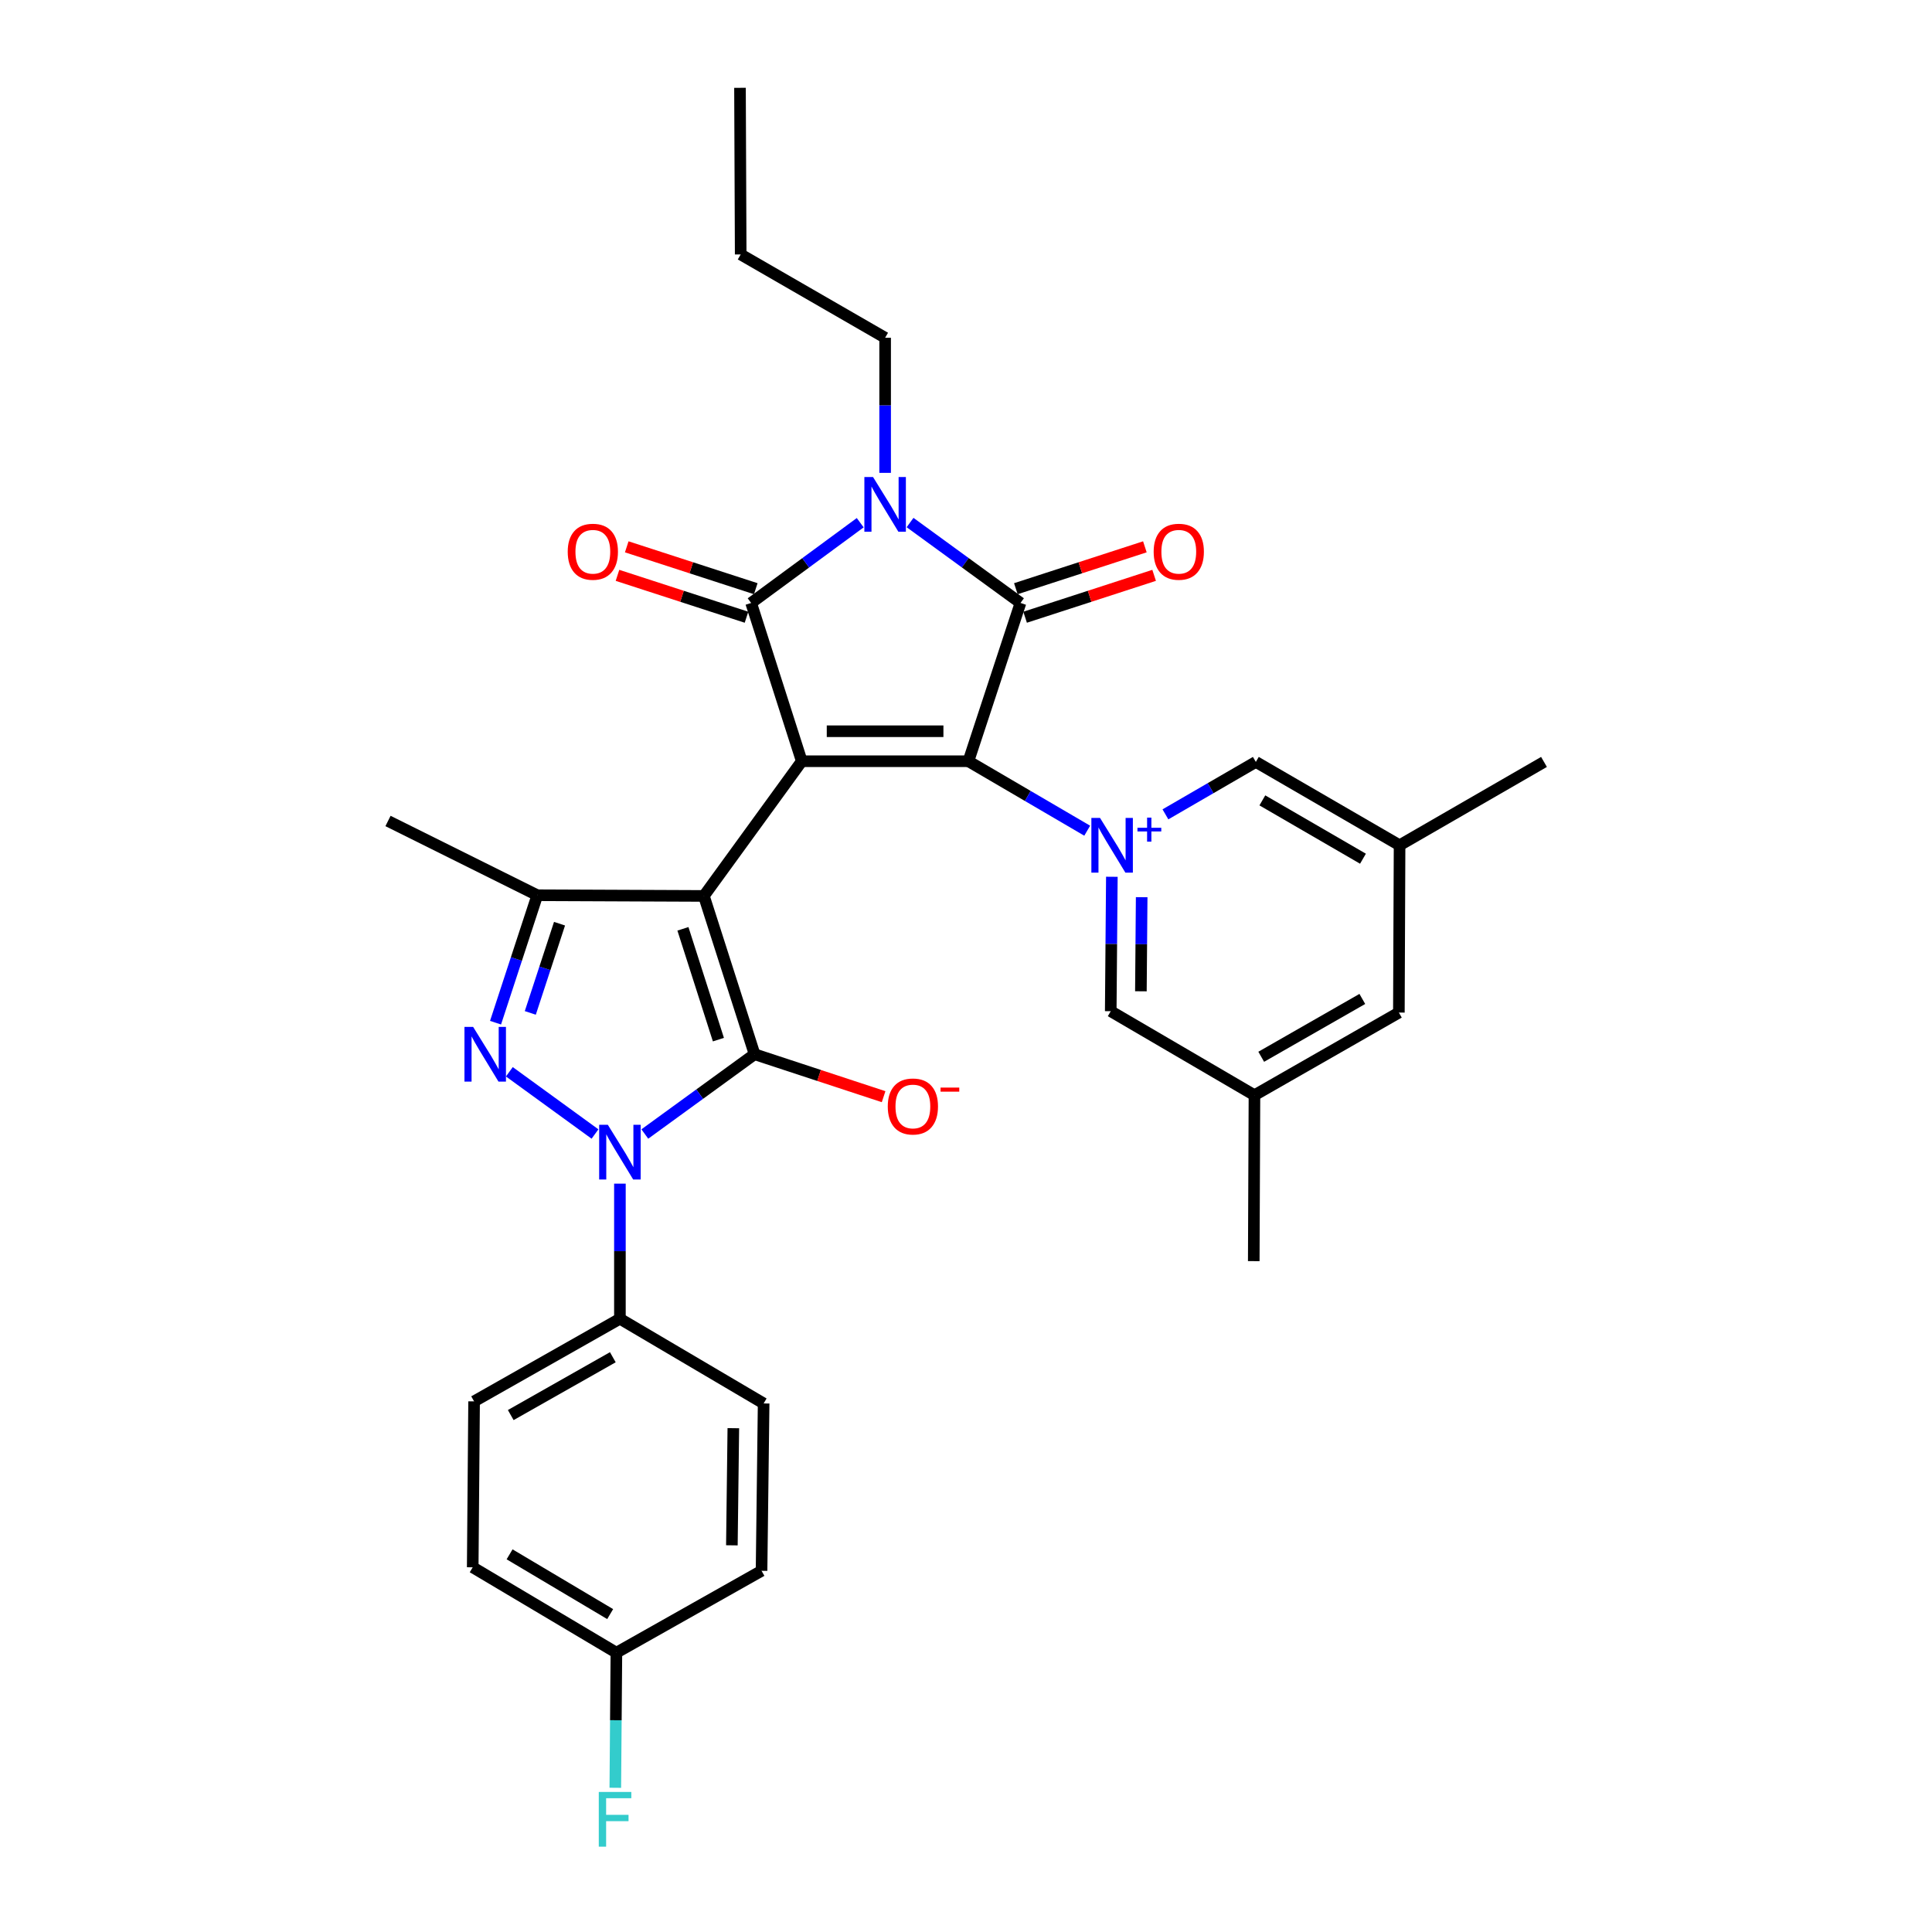 <?xml version='1.0' encoding='iso-8859-1'?>
<svg version='1.1' baseProfile='full'
              xmlns='http://www.w3.org/2000/svg'
                      xmlns:rdkit='http://www.rdkit.org/xml'
                      xmlns:xlink='http://www.w3.org/1999/xlink'
                  xml:space='preserve'
width='1000px' height='1000px' viewBox='0 0 1000 1000'>
<!-- END OF HEADER -->
<rect style='opacity:1.0;fill:#FFFFFF;stroke:none' width='1000' height='1000' x='0' y='0'> </rect>
<path class='bond-0' d='M 414.995,394.012 L 364.33,463.735' style='fill:none;fill-rule:evenodd;stroke:#000000;stroke-width:6px;stroke-linecap:butt;stroke-linejoin:miter;stroke-opacity:1' />
<path class='bond-1' d='M 414.995,394.012 L 501.25,394.012' style='fill:none;fill-rule:evenodd;stroke:#000000;stroke-width:6px;stroke-linecap:butt;stroke-linejoin:miter;stroke-opacity:1' />
<path class='bond-1' d='M 427.933,378.489 L 488.312,378.489' style='fill:none;fill-rule:evenodd;stroke:#000000;stroke-width:6px;stroke-linecap:butt;stroke-linejoin:miter;stroke-opacity:1' />
<path class='bond-3' d='M 414.995,394.012 L 388.787,312.094' style='fill:none;fill-rule:evenodd;stroke:#000000;stroke-width:6px;stroke-linecap:butt;stroke-linejoin:miter;stroke-opacity:1' />
<path class='bond-2' d='M 364.33,463.735 L 390.564,545.67' style='fill:none;fill-rule:evenodd;stroke:#000000;stroke-width:6px;stroke-linecap:butt;stroke-linejoin:miter;stroke-opacity:1' />
<path class='bond-2' d='M 353.482,480.759 L 371.845,538.113' style='fill:none;fill-rule:evenodd;stroke:#000000;stroke-width:6px;stroke-linecap:butt;stroke-linejoin:miter;stroke-opacity:1' />
<path class='bond-9' d='M 364.33,463.735 L 278.101,463.373' style='fill:none;fill-rule:evenodd;stroke:#000000;stroke-width:6px;stroke-linecap:butt;stroke-linejoin:miter;stroke-opacity:1' />
<path class='bond-5' d='M 501.25,394.012 L 528.2,312.094' style='fill:none;fill-rule:evenodd;stroke:#000000;stroke-width:6px;stroke-linecap:butt;stroke-linejoin:miter;stroke-opacity:1' />
<path class='bond-6' d='M 501.25,394.012 L 531.994,411.991' style='fill:none;fill-rule:evenodd;stroke:#000000;stroke-width:6px;stroke-linecap:butt;stroke-linejoin:miter;stroke-opacity:1' />
<path class='bond-6' d='M 531.994,411.991 L 562.737,429.97' style='fill:none;fill-rule:evenodd;stroke:#0000FF;stroke-width:6px;stroke-linecap:butt;stroke-linejoin:miter;stroke-opacity:1' />
<path class='bond-7' d='M 390.564,545.67 L 362.162,566.316' style='fill:none;fill-rule:evenodd;stroke:#000000;stroke-width:6px;stroke-linecap:butt;stroke-linejoin:miter;stroke-opacity:1' />
<path class='bond-7' d='M 362.162,566.316 L 333.76,586.962' style='fill:none;fill-rule:evenodd;stroke:#0000FF;stroke-width:6px;stroke-linecap:butt;stroke-linejoin:miter;stroke-opacity:1' />
<path class='bond-13' d='M 390.564,545.67 L 423.957,556.656' style='fill:none;fill-rule:evenodd;stroke:#000000;stroke-width:6px;stroke-linecap:butt;stroke-linejoin:miter;stroke-opacity:1' />
<path class='bond-13' d='M 423.957,556.656 L 457.351,567.642' style='fill:none;fill-rule:evenodd;stroke:#FF0000;stroke-width:6px;stroke-linecap:butt;stroke-linejoin:miter;stroke-opacity:1' />
<path class='bond-4' d='M 388.787,312.094 L 417.017,291.323' style='fill:none;fill-rule:evenodd;stroke:#000000;stroke-width:6px;stroke-linecap:butt;stroke-linejoin:miter;stroke-opacity:1' />
<path class='bond-4' d='M 417.017,291.323 L 445.247,270.553' style='fill:none;fill-rule:evenodd;stroke:#0000FF;stroke-width:6px;stroke-linecap:butt;stroke-linejoin:miter;stroke-opacity:1' />
<path class='bond-14' d='M 391.184,304.712 L 357.793,293.873' style='fill:none;fill-rule:evenodd;stroke:#000000;stroke-width:6px;stroke-linecap:butt;stroke-linejoin:miter;stroke-opacity:1' />
<path class='bond-14' d='M 357.793,293.873 L 324.402,283.035' style='fill:none;fill-rule:evenodd;stroke:#FF0000;stroke-width:6px;stroke-linecap:butt;stroke-linejoin:miter;stroke-opacity:1' />
<path class='bond-14' d='M 386.391,319.476 L 353,308.638' style='fill:none;fill-rule:evenodd;stroke:#000000;stroke-width:6px;stroke-linecap:butt;stroke-linejoin:miter;stroke-opacity:1' />
<path class='bond-14' d='M 353,308.638 L 319.61,297.799' style='fill:none;fill-rule:evenodd;stroke:#FF0000;stroke-width:6px;stroke-linecap:butt;stroke-linejoin:miter;stroke-opacity:1' />
<path class='bond-20' d='M 458.14,244.751 L 458.14,209.786' style='fill:none;fill-rule:evenodd;stroke:#0000FF;stroke-width:6px;stroke-linecap:butt;stroke-linejoin:miter;stroke-opacity:1' />
<path class='bond-20' d='M 458.14,209.786 L 458.14,174.82' style='fill:none;fill-rule:evenodd;stroke:#000000;stroke-width:6px;stroke-linecap:butt;stroke-linejoin:miter;stroke-opacity:1' />
<path class='bond-31' d='M 471.047,270.468 L 499.623,291.281' style='fill:none;fill-rule:evenodd;stroke:#0000FF;stroke-width:6px;stroke-linecap:butt;stroke-linejoin:miter;stroke-opacity:1' />
<path class='bond-31' d='M 499.623,291.281 L 528.2,312.094' style='fill:none;fill-rule:evenodd;stroke:#000000;stroke-width:6px;stroke-linecap:butt;stroke-linejoin:miter;stroke-opacity:1' />
<path class='bond-15' d='M 530.596,319.476 L 563.987,308.638' style='fill:none;fill-rule:evenodd;stroke:#000000;stroke-width:6px;stroke-linecap:butt;stroke-linejoin:miter;stroke-opacity:1' />
<path class='bond-15' d='M 563.987,308.638 L 597.377,297.799' style='fill:none;fill-rule:evenodd;stroke:#FF0000;stroke-width:6px;stroke-linecap:butt;stroke-linejoin:miter;stroke-opacity:1' />
<path class='bond-15' d='M 525.804,304.712 L 559.194,293.873' style='fill:none;fill-rule:evenodd;stroke:#000000;stroke-width:6px;stroke-linecap:butt;stroke-linejoin:miter;stroke-opacity:1' />
<path class='bond-15' d='M 559.194,293.873 L 592.585,283.035' style='fill:none;fill-rule:evenodd;stroke:#FF0000;stroke-width:6px;stroke-linecap:butt;stroke-linejoin:miter;stroke-opacity:1' />
<path class='bond-10' d='M 575.495,453.817 L 575.205,488.606' style='fill:none;fill-rule:evenodd;stroke:#0000FF;stroke-width:6px;stroke-linecap:butt;stroke-linejoin:miter;stroke-opacity:1' />
<path class='bond-10' d='M 575.205,488.606 L 574.915,523.395' style='fill:none;fill-rule:evenodd;stroke:#000000;stroke-width:6px;stroke-linecap:butt;stroke-linejoin:miter;stroke-opacity:1' />
<path class='bond-10' d='M 590.93,464.383 L 590.727,488.735' style='fill:none;fill-rule:evenodd;stroke:#0000FF;stroke-width:6px;stroke-linecap:butt;stroke-linejoin:miter;stroke-opacity:1' />
<path class='bond-10' d='M 590.727,488.735 L 590.524,513.087' style='fill:none;fill-rule:evenodd;stroke:#000000;stroke-width:6px;stroke-linecap:butt;stroke-linejoin:miter;stroke-opacity:1' />
<path class='bond-11' d='M 603.225,421.509 L 626.623,407.941' style='fill:none;fill-rule:evenodd;stroke:#0000FF;stroke-width:6px;stroke-linecap:butt;stroke-linejoin:miter;stroke-opacity:1' />
<path class='bond-11' d='M 626.623,407.941 L 650.02,394.374' style='fill:none;fill-rule:evenodd;stroke:#000000;stroke-width:6px;stroke-linecap:butt;stroke-linejoin:miter;stroke-opacity:1' />
<path class='bond-12' d='M 320.866,612.651 L 320.866,647.616' style='fill:none;fill-rule:evenodd;stroke:#0000FF;stroke-width:6px;stroke-linecap:butt;stroke-linejoin:miter;stroke-opacity:1' />
<path class='bond-12' d='M 320.866,647.616 L 320.866,682.582' style='fill:none;fill-rule:evenodd;stroke:#000000;stroke-width:6px;stroke-linecap:butt;stroke-linejoin:miter;stroke-opacity:1' />
<path class='bond-32' d='M 307.972,586.965 L 263.639,554.75' style='fill:none;fill-rule:evenodd;stroke:#0000FF;stroke-width:6px;stroke-linecap:butt;stroke-linejoin:miter;stroke-opacity:1' />
<path class='bond-8' d='M 256.49,529.345 L 267.296,496.359' style='fill:none;fill-rule:evenodd;stroke:#0000FF;stroke-width:6px;stroke-linecap:butt;stroke-linejoin:miter;stroke-opacity:1' />
<path class='bond-8' d='M 267.296,496.359 L 278.101,463.373' style='fill:none;fill-rule:evenodd;stroke:#000000;stroke-width:6px;stroke-linecap:butt;stroke-linejoin:miter;stroke-opacity:1' />
<path class='bond-8' d='M 274.483,524.281 L 282.047,501.191' style='fill:none;fill-rule:evenodd;stroke:#0000FF;stroke-width:6px;stroke-linecap:butt;stroke-linejoin:miter;stroke-opacity:1' />
<path class='bond-8' d='M 282.047,501.191 L 289.611,478.101' style='fill:none;fill-rule:evenodd;stroke:#000000;stroke-width:6px;stroke-linecap:butt;stroke-linejoin:miter;stroke-opacity:1' />
<path class='bond-23' d='M 278.101,463.373 L 200.831,424.937' style='fill:none;fill-rule:evenodd;stroke:#000000;stroke-width:6px;stroke-linecap:butt;stroke-linejoin:miter;stroke-opacity:1' />
<path class='bond-17' d='M 574.915,523.395 L 649.304,566.876' style='fill:none;fill-rule:evenodd;stroke:#000000;stroke-width:6px;stroke-linecap:butt;stroke-linejoin:miter;stroke-opacity:1' />
<path class='bond-16' d='M 650.02,394.374 L 724.417,437.51' style='fill:none;fill-rule:evenodd;stroke:#000000;stroke-width:6px;stroke-linecap:butt;stroke-linejoin:miter;stroke-opacity:1' />
<path class='bond-16' d='M 653.393,414.273 L 705.472,444.469' style='fill:none;fill-rule:evenodd;stroke:#000000;stroke-width:6px;stroke-linecap:butt;stroke-linejoin:miter;stroke-opacity:1' />
<path class='bond-18' d='M 320.866,682.582 L 245.391,725.347' style='fill:none;fill-rule:evenodd;stroke:#000000;stroke-width:6px;stroke-linecap:butt;stroke-linejoin:miter;stroke-opacity:1' />
<path class='bond-18' d='M 317.197,702.502 L 264.364,732.438' style='fill:none;fill-rule:evenodd;stroke:#000000;stroke-width:6px;stroke-linecap:butt;stroke-linejoin:miter;stroke-opacity:1' />
<path class='bond-19' d='M 320.866,682.582 L 395.255,726.425' style='fill:none;fill-rule:evenodd;stroke:#000000;stroke-width:6px;stroke-linecap:butt;stroke-linejoin:miter;stroke-opacity:1' />
<path class='bond-21' d='M 724.417,437.51 L 724.055,524.11' style='fill:none;fill-rule:evenodd;stroke:#000000;stroke-width:6px;stroke-linecap:butt;stroke-linejoin:miter;stroke-opacity:1' />
<path class='bond-27' d='M 724.417,437.51 L 799.169,394.374' style='fill:none;fill-rule:evenodd;stroke:#000000;stroke-width:6px;stroke-linecap:butt;stroke-linejoin:miter;stroke-opacity:1' />
<path class='bond-28' d='M 649.304,566.876 L 648.942,652.76' style='fill:none;fill-rule:evenodd;stroke:#000000;stroke-width:6px;stroke-linecap:butt;stroke-linejoin:miter;stroke-opacity:1' />
<path class='bond-33' d='M 649.304,566.876 L 724.055,524.11' style='fill:none;fill-rule:evenodd;stroke:#000000;stroke-width:6px;stroke-linecap:butt;stroke-linejoin:miter;stroke-opacity:1' />
<path class='bond-33' d='M 652.808,546.987 L 705.134,517.052' style='fill:none;fill-rule:evenodd;stroke:#000000;stroke-width:6px;stroke-linecap:butt;stroke-linejoin:miter;stroke-opacity:1' />
<path class='bond-24' d='M 245.391,725.347 L 244.675,811.232' style='fill:none;fill-rule:evenodd;stroke:#000000;stroke-width:6px;stroke-linecap:butt;stroke-linejoin:miter;stroke-opacity:1' />
<path class='bond-25' d='M 395.255,726.425 L 394.177,813.043' style='fill:none;fill-rule:evenodd;stroke:#000000;stroke-width:6px;stroke-linecap:butt;stroke-linejoin:miter;stroke-opacity:1' />
<path class='bond-25' d='M 379.572,739.224 L 378.817,799.857' style='fill:none;fill-rule:evenodd;stroke:#000000;stroke-width:6px;stroke-linecap:butt;stroke-linejoin:miter;stroke-opacity:1' />
<path class='bond-29' d='M 458.14,174.82 L 383.38,131.701' style='fill:none;fill-rule:evenodd;stroke:#000000;stroke-width:6px;stroke-linecap:butt;stroke-linejoin:miter;stroke-opacity:1' />
<path class='bond-22' d='M 319.047,855.429 L 394.177,813.043' style='fill:none;fill-rule:evenodd;stroke:#000000;stroke-width:6px;stroke-linecap:butt;stroke-linejoin:miter;stroke-opacity:1' />
<path class='bond-26' d='M 319.047,855.429 L 318.763,890.394' style='fill:none;fill-rule:evenodd;stroke:#000000;stroke-width:6px;stroke-linecap:butt;stroke-linejoin:miter;stroke-opacity:1' />
<path class='bond-26' d='M 318.763,890.394 L 318.48,925.359' style='fill:none;fill-rule:evenodd;stroke:#33CCCC;stroke-width:6px;stroke-linecap:butt;stroke-linejoin:miter;stroke-opacity:1' />
<path class='bond-34' d='M 319.047,855.429 L 244.675,811.232' style='fill:none;fill-rule:evenodd;stroke:#000000;stroke-width:6px;stroke-linecap:butt;stroke-linejoin:miter;stroke-opacity:1' />
<path class='bond-34' d='M 315.821,835.455 L 263.761,804.517' style='fill:none;fill-rule:evenodd;stroke:#000000;stroke-width:6px;stroke-linecap:butt;stroke-linejoin:miter;stroke-opacity:1' />
<path class='bond-30' d='M 383.38,131.701 L 383.018,45.455' style='fill:none;fill-rule:evenodd;stroke:#000000;stroke-width:6px;stroke-linecap:butt;stroke-linejoin:miter;stroke-opacity:1' />
<path  class='atom-5' d='M 451.88 246.907
L 461.16 261.907
Q 462.08 263.387, 463.56 266.067
Q 465.04 268.747, 465.12 268.907
L 465.12 246.907
L 468.88 246.907
L 468.88 275.227
L 465 275.227
L 455.04 258.827
Q 453.88 256.907, 452.64 254.707
Q 451.44 252.507, 451.08 251.827
L 451.08 275.227
L 447.4 275.227
L 447.4 246.907
L 451.88 246.907
' fill='#0000FF'/>
<path  class='atom-7' d='M 569.371 423.35
L 578.651 438.35
Q 579.571 439.83, 581.051 442.51
Q 582.531 445.19, 582.611 445.35
L 582.611 423.35
L 586.371 423.35
L 586.371 451.67
L 582.491 451.67
L 572.531 435.27
Q 571.371 433.35, 570.131 431.15
Q 568.931 428.95, 568.571 428.27
L 568.571 451.67
L 564.891 451.67
L 564.891 423.35
L 569.371 423.35
' fill='#0000FF'/>
<path  class='atom-7' d='M 588.747 428.455
L 593.736 428.455
L 593.736 423.201
L 595.954 423.201
L 595.954 428.455
L 601.076 428.455
L 601.076 430.356
L 595.954 430.356
L 595.954 435.636
L 593.736 435.636
L 593.736 430.356
L 588.747 430.356
L 588.747 428.455
' fill='#0000FF'/>
<path  class='atom-8' d='M 314.606 582.175
L 323.886 597.175
Q 324.806 598.655, 326.286 601.335
Q 327.766 604.015, 327.846 604.175
L 327.846 582.175
L 331.606 582.175
L 331.606 610.495
L 327.726 610.495
L 317.766 594.095
Q 316.606 592.175, 315.366 589.975
Q 314.166 587.775, 313.806 587.095
L 313.806 610.495
L 310.126 610.495
L 310.126 582.175
L 314.606 582.175
' fill='#0000FF'/>
<path  class='atom-9' d='M 244.883 531.51
L 254.163 546.51
Q 255.083 547.99, 256.563 550.67
Q 258.043 553.35, 258.123 553.51
L 258.123 531.51
L 261.883 531.51
L 261.883 559.83
L 258.003 559.83
L 248.043 543.43
Q 246.883 541.51, 245.643 539.31
Q 244.443 537.11, 244.083 536.43
L 244.083 559.83
L 240.403 559.83
L 240.403 531.51
L 244.883 531.51
' fill='#0000FF'/>
<path  class='atom-14' d='M 459.507 572.708
Q 459.507 565.908, 462.867 562.108
Q 466.227 558.308, 472.507 558.308
Q 478.787 558.308, 482.147 562.108
Q 485.507 565.908, 485.507 572.708
Q 485.507 579.588, 482.107 583.508
Q 478.707 587.388, 472.507 587.388
Q 466.267 587.388, 462.867 583.508
Q 459.507 579.628, 459.507 572.708
M 472.507 584.188
Q 476.827 584.188, 479.147 581.308
Q 481.507 578.388, 481.507 572.708
Q 481.507 567.148, 479.147 564.348
Q 476.827 561.508, 472.507 561.508
Q 468.187 561.508, 465.827 564.308
Q 463.507 567.108, 463.507 572.708
Q 463.507 578.428, 465.827 581.308
Q 468.187 584.188, 472.507 584.188
' fill='#FF0000'/>
<path  class='atom-14' d='M 486.827 562.93
L 496.516 562.93
L 496.516 565.042
L 486.827 565.042
L 486.827 562.93
' fill='#FF0000'/>
<path  class='atom-15' d='M 293.853 285.578
Q 293.853 278.778, 297.213 274.978
Q 300.573 271.178, 306.853 271.178
Q 313.133 271.178, 316.493 274.978
Q 319.853 278.778, 319.853 285.578
Q 319.853 292.458, 316.453 296.378
Q 313.053 300.258, 306.853 300.258
Q 300.613 300.258, 297.213 296.378
Q 293.853 292.498, 293.853 285.578
M 306.853 297.058
Q 311.173 297.058, 313.493 294.178
Q 315.853 291.258, 315.853 285.578
Q 315.853 280.018, 313.493 277.218
Q 311.173 274.378, 306.853 274.378
Q 302.533 274.378, 300.173 277.178
Q 297.853 279.978, 297.853 285.578
Q 297.853 291.298, 300.173 294.178
Q 302.533 297.058, 306.853 297.058
' fill='#FF0000'/>
<path  class='atom-16' d='M 597.135 285.578
Q 597.135 278.778, 600.495 274.978
Q 603.855 271.178, 610.135 271.178
Q 616.415 271.178, 619.775 274.978
Q 623.135 278.778, 623.135 285.578
Q 623.135 292.458, 619.735 296.378
Q 616.335 300.258, 610.135 300.258
Q 603.895 300.258, 600.495 296.378
Q 597.135 292.498, 597.135 285.578
M 610.135 297.058
Q 614.455 297.058, 616.775 294.178
Q 619.135 291.258, 619.135 285.578
Q 619.135 280.018, 616.775 277.218
Q 614.455 274.378, 610.135 274.378
Q 605.815 274.378, 603.455 277.178
Q 601.135 279.978, 601.135 285.578
Q 601.135 291.298, 603.455 294.178
Q 605.815 297.058, 610.135 297.058
' fill='#FF0000'/>
<path  class='atom-27' d='M 309.928 927.515
L 326.768 927.515
L 326.768 930.755
L 313.728 930.755
L 313.728 939.355
L 325.328 939.355
L 325.328 942.635
L 313.728 942.635
L 313.728 955.835
L 309.928 955.835
L 309.928 927.515
' fill='#33CCCC'/>
</svg>
